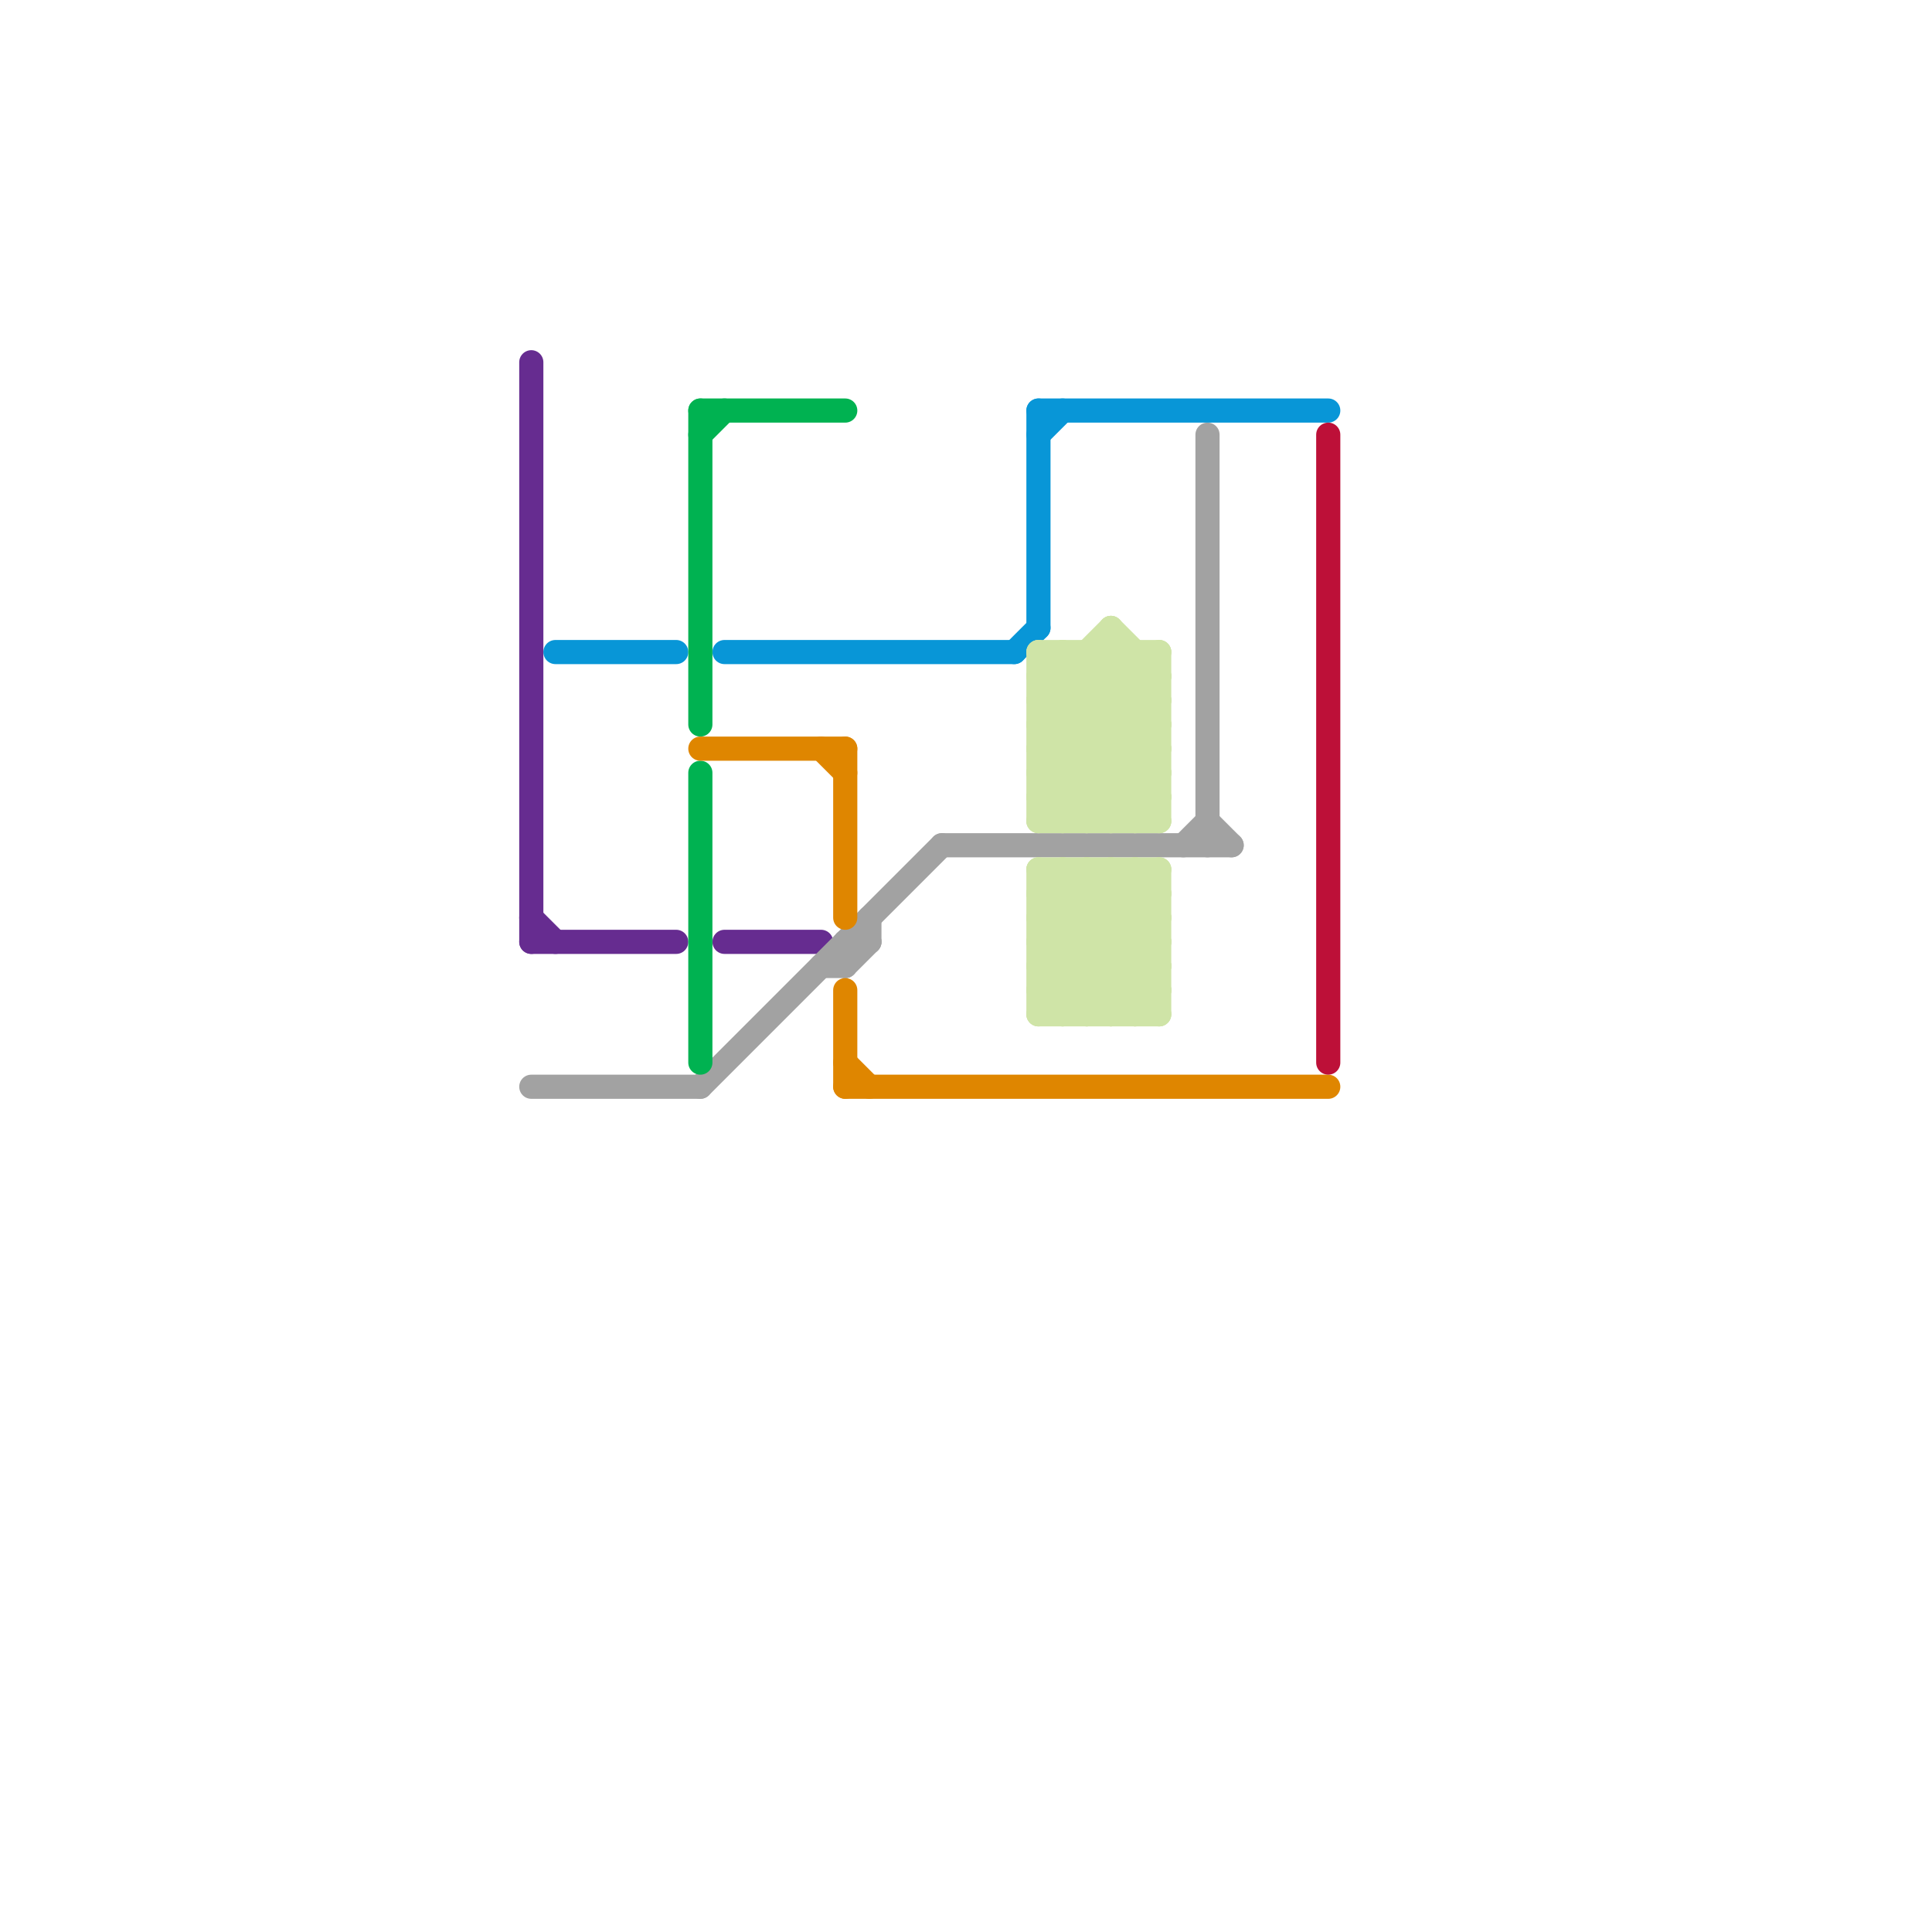 
<svg version="1.1" xmlns="http://www.w3.org/2000/svg" viewBox="0 0 80 80">
<style>line { stroke-width: 1; fill: none; stroke-linecap: round; stroke-linejoin: round; } .c0 { stroke: #662c90 } .c1 { stroke: #a2a2a2 } .c2 { stroke: #0896d7 } .c3 { stroke: #00b251 } .c4 { stroke: #df8600 } .c5 { stroke: #cfe4a7 } .c6 { stroke: #bd1038 }</style><line class="c0" x1="30" y1="39" x2="34" y2="39"/><line class="c0" x1="22" y1="15" x2="22" y2="39"/><line class="c0" x1="22" y1="38" x2="23" y2="39"/><line class="c0" x1="22" y1="39" x2="28" y2="39"/><line class="c1" x1="22" y1="45" x2="29" y2="45"/><line class="c1" x1="35" y1="39" x2="36" y2="39"/><line class="c1" x1="39" y1="35" x2="51" y2="35"/><line class="c1" x1="49" y1="35" x2="50" y2="34"/><line class="c1" x1="36" y1="38" x2="36" y2="39"/><line class="c1" x1="50" y1="34" x2="51" y2="35"/><line class="c1" x1="35" y1="40" x2="36" y2="39"/><line class="c1" x1="50" y1="18" x2="50" y2="35"/><line class="c1" x1="35" y1="39" x2="35" y2="40"/><line class="c1" x1="29" y1="45" x2="39" y2="35"/><line class="c1" x1="34" y1="40" x2="35" y2="40"/><line class="c2" x1="43" y1="17" x2="55" y2="17"/><line class="c2" x1="23" y1="27" x2="28" y2="27"/><line class="c2" x1="30" y1="27" x2="42" y2="27"/><line class="c2" x1="43" y1="18" x2="44" y2="17"/><line class="c2" x1="43" y1="17" x2="43" y2="26"/><line class="c2" x1="42" y1="27" x2="43" y2="26"/><line class="c3" x1="29" y1="17" x2="29" y2="30"/><line class="c3" x1="29" y1="18" x2="30" y2="17"/><line class="c3" x1="29" y1="17" x2="35" y2="17"/><line class="c3" x1="29" y1="32" x2="29" y2="44"/><line class="c4" x1="34" y1="31" x2="35" y2="32"/><line class="c4" x1="35" y1="45" x2="55" y2="45"/><line class="c4" x1="35" y1="41" x2="35" y2="45"/><line class="c4" x1="35" y1="31" x2="35" y2="38"/><line class="c4" x1="29" y1="31" x2="35" y2="31"/><line class="c4" x1="35" y1="44" x2="36" y2="45"/><line class="c5" x1="43" y1="30" x2="46" y2="27"/><line class="c5" x1="44" y1="36" x2="48" y2="40"/><line class="c5" x1="43" y1="34" x2="48" y2="29"/><line class="c5" x1="45" y1="36" x2="45" y2="42"/><line class="c5" x1="43" y1="30" x2="47" y2="34"/><line class="c5" x1="43" y1="27" x2="43" y2="34"/><line class="c5" x1="43" y1="31" x2="47" y2="27"/><line class="c5" x1="43" y1="41" x2="48" y2="36"/><line class="c5" x1="43" y1="27" x2="48" y2="27"/><line class="c5" x1="44" y1="34" x2="48" y2="30"/><line class="c5" x1="43" y1="39" x2="48" y2="39"/><line class="c5" x1="44" y1="42" x2="48" y2="38"/><line class="c5" x1="47" y1="34" x2="48" y2="33"/><line class="c5" x1="47" y1="42" x2="48" y2="41"/><line class="c5" x1="44" y1="27" x2="44" y2="34"/><line class="c5" x1="43" y1="29" x2="46" y2="26"/><line class="c5" x1="43" y1="33" x2="44" y2="34"/><line class="c5" x1="43" y1="36" x2="48" y2="36"/><line class="c5" x1="43" y1="42" x2="48" y2="42"/><line class="c5" x1="44" y1="27" x2="48" y2="31"/><line class="c5" x1="44" y1="36" x2="44" y2="42"/><line class="c5" x1="43" y1="39" x2="46" y2="36"/><line class="c5" x1="48" y1="27" x2="48" y2="34"/><line class="c5" x1="43" y1="31" x2="46" y2="34"/><line class="c5" x1="43" y1="37" x2="48" y2="37"/><line class="c5" x1="43" y1="39" x2="46" y2="42"/><line class="c5" x1="47" y1="36" x2="47" y2="42"/><line class="c5" x1="43" y1="36" x2="43" y2="42"/><line class="c5" x1="43" y1="40" x2="47" y2="36"/><line class="c5" x1="43" y1="40" x2="45" y2="42"/><line class="c5" x1="43" y1="37" x2="44" y2="36"/><line class="c5" x1="43" y1="28" x2="48" y2="28"/><line class="c5" x1="43" y1="34" x2="48" y2="34"/><line class="c5" x1="43" y1="29" x2="48" y2="29"/><line class="c5" x1="43" y1="33" x2="48" y2="28"/><line class="c5" x1="45" y1="27" x2="48" y2="30"/><line class="c5" x1="43" y1="31" x2="48" y2="31"/><line class="c5" x1="45" y1="27" x2="45" y2="34"/><line class="c5" x1="46" y1="36" x2="46" y2="42"/><line class="c5" x1="46" y1="27" x2="48" y2="29"/><line class="c5" x1="43" y1="41" x2="48" y2="41"/><line class="c5" x1="43" y1="27" x2="48" y2="32"/><line class="c5" x1="47" y1="36" x2="48" y2="37"/><line class="c5" x1="43" y1="32" x2="48" y2="27"/><line class="c5" x1="43" y1="38" x2="45" y2="36"/><line class="c5" x1="46" y1="26" x2="46" y2="34"/><line class="c5" x1="46" y1="34" x2="48" y2="32"/><line class="c5" x1="43" y1="40" x2="48" y2="40"/><line class="c5" x1="43" y1="28" x2="44" y2="27"/><line class="c5" x1="46" y1="42" x2="48" y2="40"/><line class="c5" x1="43" y1="36" x2="48" y2="41"/><line class="c5" x1="45" y1="42" x2="48" y2="39"/><line class="c5" x1="43" y1="37" x2="48" y2="42"/><line class="c5" x1="45" y1="34" x2="48" y2="31"/><line class="c5" x1="43" y1="32" x2="45" y2="34"/><line class="c5" x1="45" y1="36" x2="48" y2="39"/><line class="c5" x1="43" y1="38" x2="48" y2="38"/><line class="c5" x1="46" y1="26" x2="48" y2="28"/><line class="c5" x1="48" y1="36" x2="48" y2="42"/><line class="c5" x1="43" y1="38" x2="47" y2="42"/><line class="c5" x1="46" y1="36" x2="48" y2="38"/><line class="c5" x1="43" y1="28" x2="48" y2="33"/><line class="c5" x1="43" y1="29" x2="48" y2="34"/><line class="c5" x1="43" y1="33" x2="48" y2="33"/><line class="c5" x1="43" y1="42" x2="48" y2="37"/><line class="c5" x1="47" y1="27" x2="47" y2="34"/><line class="c5" x1="43" y1="30" x2="48" y2="30"/><line class="c5" x1="43" y1="41" x2="44" y2="42"/><line class="c5" x1="43" y1="32" x2="48" y2="32"/><line class="c6" x1="55" y1="18" x2="55" y2="44"/>


</svg>

